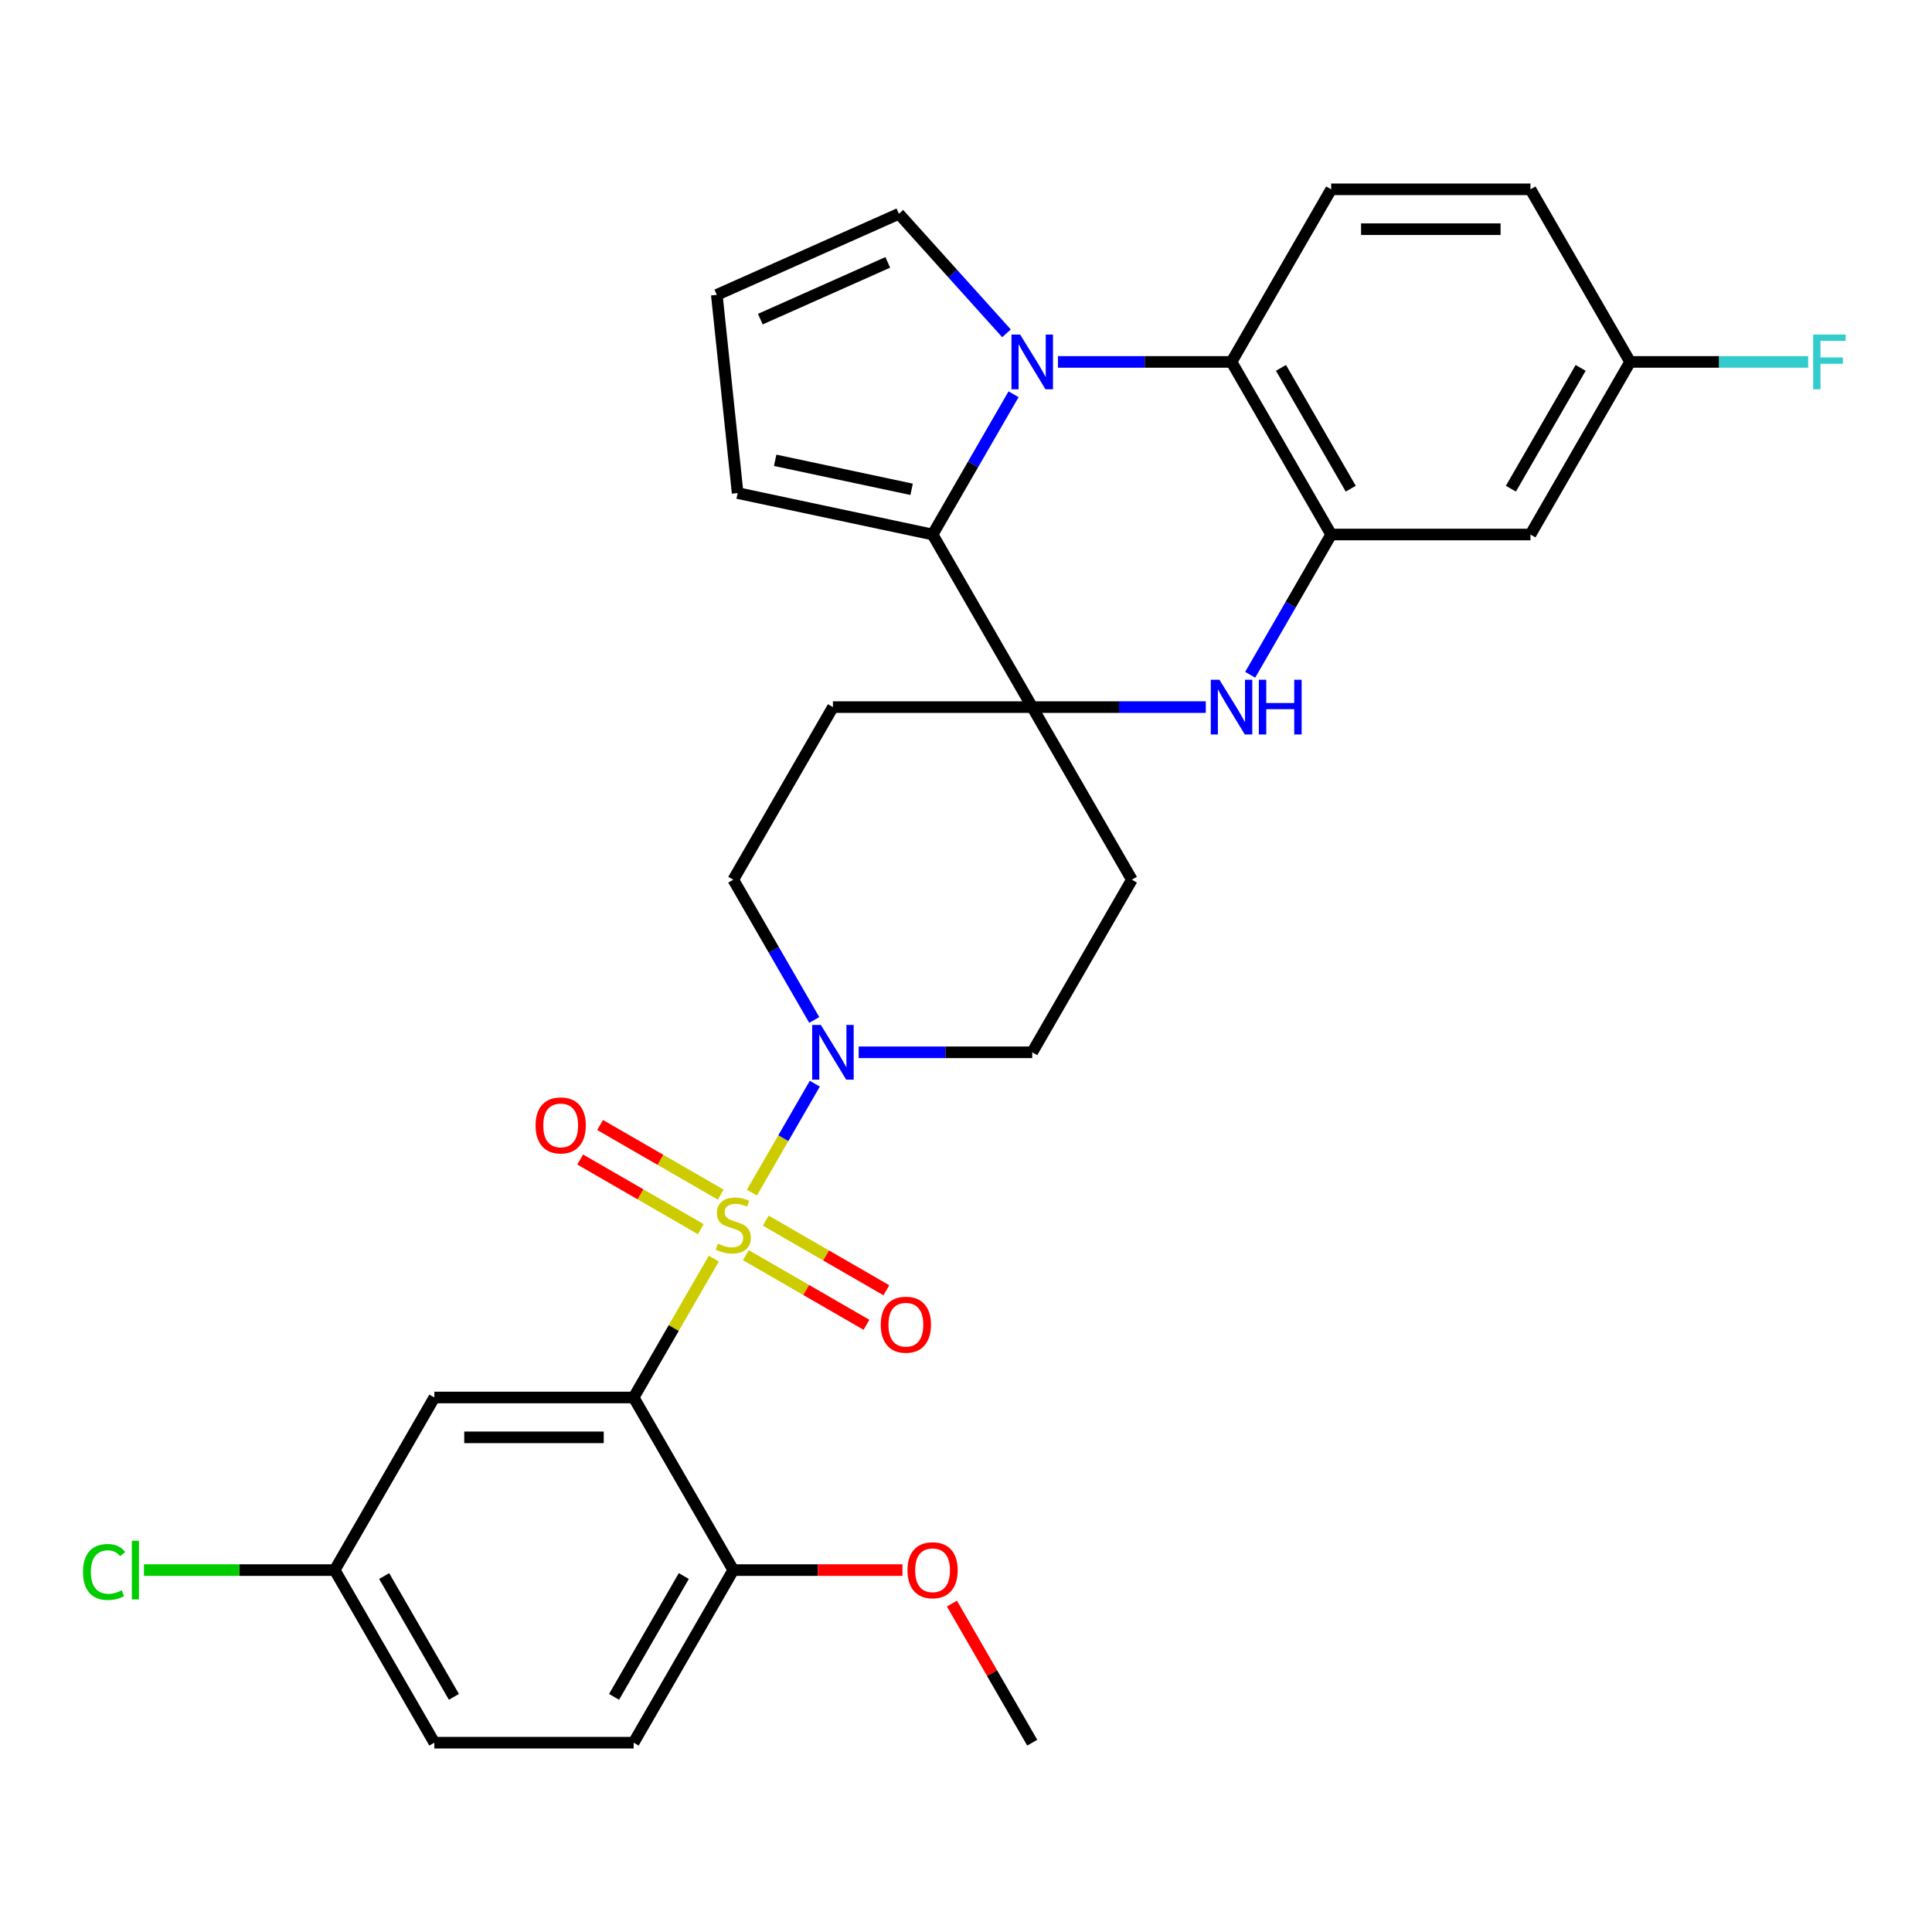 <?xml version='1.0' encoding='iso-8859-1'?>
<svg version='1.1' baseProfile='full'
              xmlns='http://www.w3.org/2000/svg'
                      xmlns:rdkit='http://www.rdkit.org/xml'
                      xmlns:xlink='http://www.w3.org/1999/xlink'
                  xml:space='preserve'
width='1000px' height='1000px' viewBox='0 0 1000 1000'>
<!-- END OF HEADER -->
<rect style='opacity:1.0;fill:#FFFFFF;stroke:none' width='1000' height='1000' x='0' y='0'> </rect>
<path class='bond-0' d='M 369.465,651.462 L 348.717,687.4' style='fill:none;fill-rule:evenodd;stroke:#CCCC00;stroke-width:6px;stroke-linecap:butt;stroke-linejoin:miter;stroke-opacity:1' />
<path class='bond-0' d='M 348.717,687.4 L 327.968,723.338' style='fill:none;fill-rule:evenodd;stroke:#000000;stroke-width:6px;stroke-linecap:butt;stroke-linejoin:miter;stroke-opacity:1' />
<path class='bond-5' d='M 389.186,617.304 L 405.462,589.114' style='fill:none;fill-rule:evenodd;stroke:#CCCC00;stroke-width:6px;stroke-linecap:butt;stroke-linejoin:miter;stroke-opacity:1' />
<path class='bond-5' d='M 405.462,589.114 L 421.737,560.924' style='fill:none;fill-rule:evenodd;stroke:#0000FF;stroke-width:6px;stroke-linecap:butt;stroke-linejoin:miter;stroke-opacity:1' />
<path class='bond-9' d='M 386.046,649.668 L 417.263,667.691' style='fill:none;fill-rule:evenodd;stroke:#CCCC00;stroke-width:6px;stroke-linecap:butt;stroke-linejoin:miter;stroke-opacity:1' />
<path class='bond-9' d='M 417.263,667.691 L 448.48,685.714' style='fill:none;fill-rule:evenodd;stroke:#FF0000;stroke-width:6px;stroke-linecap:butt;stroke-linejoin:miter;stroke-opacity:1' />
<path class='bond-9' d='M 396.362,631.801 L 427.579,649.824' style='fill:none;fill-rule:evenodd;stroke:#CCCC00;stroke-width:6px;stroke-linecap:butt;stroke-linejoin:miter;stroke-opacity:1' />
<path class='bond-9' d='M 427.579,649.824 L 458.796,667.847' style='fill:none;fill-rule:evenodd;stroke:#FF0000;stroke-width:6px;stroke-linecap:butt;stroke-linejoin:miter;stroke-opacity:1' />
<path class='bond-10' d='M 373.044,618.338 L 341.827,600.315' style='fill:none;fill-rule:evenodd;stroke:#CCCC00;stroke-width:6px;stroke-linecap:butt;stroke-linejoin:miter;stroke-opacity:1' />
<path class='bond-10' d='M 341.827,600.315 L 310.61,582.292' style='fill:none;fill-rule:evenodd;stroke:#FF0000;stroke-width:6px;stroke-linecap:butt;stroke-linejoin:miter;stroke-opacity:1' />
<path class='bond-10' d='M 362.729,636.205 L 331.512,618.182' style='fill:none;fill-rule:evenodd;stroke:#CCCC00;stroke-width:6px;stroke-linecap:butt;stroke-linejoin:miter;stroke-opacity:1' />
<path class='bond-10' d='M 331.512,618.182 L 300.295,600.159' style='fill:none;fill-rule:evenodd;stroke:#FF0000;stroke-width:6px;stroke-linecap:butt;stroke-linejoin:miter;stroke-opacity:1' />
<path class='bond-8' d='M 327.968,723.338 L 224.812,723.338' style='fill:none;fill-rule:evenodd;stroke:#000000;stroke-width:6px;stroke-linecap:butt;stroke-linejoin:miter;stroke-opacity:1' />
<path class='bond-8' d='M 312.494,743.969 L 240.286,743.969' style='fill:none;fill-rule:evenodd;stroke:#000000;stroke-width:6px;stroke-linecap:butt;stroke-linejoin:miter;stroke-opacity:1' />
<path class='bond-15' d='M 327.968,723.338 L 379.545,812.673' style='fill:none;fill-rule:evenodd;stroke:#000000;stroke-width:6px;stroke-linecap:butt;stroke-linejoin:miter;stroke-opacity:1' />
<path class='bond-1' d='M 524.614,204.066 L 503.658,240.364' style='fill:none;fill-rule:evenodd;stroke:#0000FF;stroke-width:6px;stroke-linecap:butt;stroke-linejoin:miter;stroke-opacity:1' />
<path class='bond-1' d='M 503.658,240.364 L 482.701,276.662' style='fill:none;fill-rule:evenodd;stroke:#000000;stroke-width:6px;stroke-linecap:butt;stroke-linejoin:miter;stroke-opacity:1' />
<path class='bond-14' d='M 520.96,172.535 L 493.107,141.601' style='fill:none;fill-rule:evenodd;stroke:#0000FF;stroke-width:6px;stroke-linecap:butt;stroke-linejoin:miter;stroke-opacity:1' />
<path class='bond-14' d='M 493.107,141.601 L 465.254,110.667' style='fill:none;fill-rule:evenodd;stroke:#000000;stroke-width:6px;stroke-linecap:butt;stroke-linejoin:miter;stroke-opacity:1' />
<path class='bond-32' d='M 547.597,187.327 L 592.516,187.327' style='fill:none;fill-rule:evenodd;stroke:#0000FF;stroke-width:6px;stroke-linecap:butt;stroke-linejoin:miter;stroke-opacity:1' />
<path class='bond-32' d='M 592.516,187.327 L 637.434,187.327' style='fill:none;fill-rule:evenodd;stroke:#000000;stroke-width:6px;stroke-linecap:butt;stroke-linejoin:miter;stroke-opacity:1' />
<path class='bond-2' d='M 534.279,365.997 L 431.123,365.997' style='fill:none;fill-rule:evenodd;stroke:#000000;stroke-width:6px;stroke-linecap:butt;stroke-linejoin:miter;stroke-opacity:1' />
<path class='bond-3' d='M 534.279,365.997 L 482.701,276.662' style='fill:none;fill-rule:evenodd;stroke:#000000;stroke-width:6px;stroke-linecap:butt;stroke-linejoin:miter;stroke-opacity:1' />
<path class='bond-4' d='M 534.279,365.997 L 579.197,365.997' style='fill:none;fill-rule:evenodd;stroke:#000000;stroke-width:6px;stroke-linecap:butt;stroke-linejoin:miter;stroke-opacity:1' />
<path class='bond-4' d='M 579.197,365.997 L 624.115,365.997' style='fill:none;fill-rule:evenodd;stroke:#0000FF;stroke-width:6px;stroke-linecap:butt;stroke-linejoin:miter;stroke-opacity:1' />
<path class='bond-30' d='M 534.279,365.997 L 585.856,455.332' style='fill:none;fill-rule:evenodd;stroke:#000000;stroke-width:6px;stroke-linecap:butt;stroke-linejoin:miter;stroke-opacity:1' />
<path class='bond-17' d='M 482.701,276.662 L 381.8,255.215' style='fill:none;fill-rule:evenodd;stroke:#000000;stroke-width:6px;stroke-linecap:butt;stroke-linejoin:miter;stroke-opacity:1' />
<path class='bond-17' d='M 471.855,253.265 L 401.224,238.252' style='fill:none;fill-rule:evenodd;stroke:#000000;stroke-width:6px;stroke-linecap:butt;stroke-linejoin:miter;stroke-opacity:1' />
<path class='bond-6' d='M 647.098,349.258 L 668.055,312.96' style='fill:none;fill-rule:evenodd;stroke:#0000FF;stroke-width:6px;stroke-linecap:butt;stroke-linejoin:miter;stroke-opacity:1' />
<path class='bond-6' d='M 668.055,312.96 L 689.012,276.662' style='fill:none;fill-rule:evenodd;stroke:#000000;stroke-width:6px;stroke-linecap:butt;stroke-linejoin:miter;stroke-opacity:1' />
<path class='bond-18' d='M 444.442,544.668 L 489.36,544.668' style='fill:none;fill-rule:evenodd;stroke:#0000FF;stroke-width:6px;stroke-linecap:butt;stroke-linejoin:miter;stroke-opacity:1' />
<path class='bond-18' d='M 489.36,544.668 L 534.279,544.668' style='fill:none;fill-rule:evenodd;stroke:#000000;stroke-width:6px;stroke-linecap:butt;stroke-linejoin:miter;stroke-opacity:1' />
<path class='bond-19' d='M 421.459,527.929 L 400.502,491.631' style='fill:none;fill-rule:evenodd;stroke:#0000FF;stroke-width:6px;stroke-linecap:butt;stroke-linejoin:miter;stroke-opacity:1' />
<path class='bond-19' d='M 400.502,491.631 L 379.545,455.332' style='fill:none;fill-rule:evenodd;stroke:#000000;stroke-width:6px;stroke-linecap:butt;stroke-linejoin:miter;stroke-opacity:1' />
<path class='bond-7' d='M 689.012,276.662 L 637.434,187.327' style='fill:none;fill-rule:evenodd;stroke:#000000;stroke-width:6px;stroke-linecap:butt;stroke-linejoin:miter;stroke-opacity:1' />
<path class='bond-7' d='M 699.142,252.946 L 663.038,190.411' style='fill:none;fill-rule:evenodd;stroke:#000000;stroke-width:6px;stroke-linecap:butt;stroke-linejoin:miter;stroke-opacity:1' />
<path class='bond-11' d='M 689.012,276.662 L 792.167,276.662' style='fill:none;fill-rule:evenodd;stroke:#000000;stroke-width:6px;stroke-linecap:butt;stroke-linejoin:miter;stroke-opacity:1' />
<path class='bond-16' d='M 637.434,187.327 L 689.012,97.992' style='fill:none;fill-rule:evenodd;stroke:#000000;stroke-width:6px;stroke-linecap:butt;stroke-linejoin:miter;stroke-opacity:1' />
<path class='bond-22' d='M 224.812,723.338 L 173.234,812.673' style='fill:none;fill-rule:evenodd;stroke:#000000;stroke-width:6px;stroke-linecap:butt;stroke-linejoin:miter;stroke-opacity:1' />
<path class='bond-23' d='M 792.167,276.662 L 843.745,187.327' style='fill:none;fill-rule:evenodd;stroke:#000000;stroke-width:6px;stroke-linecap:butt;stroke-linejoin:miter;stroke-opacity:1' />
<path class='bond-23' d='M 782.037,252.946 L 818.141,190.411' style='fill:none;fill-rule:evenodd;stroke:#000000;stroke-width:6px;stroke-linecap:butt;stroke-linejoin:miter;stroke-opacity:1' />
<path class='bond-12' d='M 585.856,455.332 L 534.279,544.668' style='fill:none;fill-rule:evenodd;stroke:#000000;stroke-width:6px;stroke-linecap:butt;stroke-linejoin:miter;stroke-opacity:1' />
<path class='bond-13' d='M 431.123,365.997 L 379.545,455.332' style='fill:none;fill-rule:evenodd;stroke:#000000;stroke-width:6px;stroke-linecap:butt;stroke-linejoin:miter;stroke-opacity:1' />
<path class='bond-33' d='M 465.254,110.667 L 371.017,152.624' style='fill:none;fill-rule:evenodd;stroke:#000000;stroke-width:6px;stroke-linecap:butt;stroke-linejoin:miter;stroke-opacity:1' />
<path class='bond-33' d='M 459.51,135.808 L 393.544,165.178' style='fill:none;fill-rule:evenodd;stroke:#000000;stroke-width:6px;stroke-linecap:butt;stroke-linejoin:miter;stroke-opacity:1' />
<path class='bond-21' d='M 379.545,812.673 L 327.968,902.009' style='fill:none;fill-rule:evenodd;stroke:#000000;stroke-width:6px;stroke-linecap:butt;stroke-linejoin:miter;stroke-opacity:1' />
<path class='bond-21' d='M 353.942,815.758 L 317.837,878.293' style='fill:none;fill-rule:evenodd;stroke:#000000;stroke-width:6px;stroke-linecap:butt;stroke-linejoin:miter;stroke-opacity:1' />
<path class='bond-28' d='M 379.545,812.673 L 423.334,812.673' style='fill:none;fill-rule:evenodd;stroke:#000000;stroke-width:6px;stroke-linecap:butt;stroke-linejoin:miter;stroke-opacity:1' />
<path class='bond-28' d='M 423.334,812.673 L 467.122,812.673' style='fill:none;fill-rule:evenodd;stroke:#FF0000;stroke-width:6px;stroke-linecap:butt;stroke-linejoin:miter;stroke-opacity:1' />
<path class='bond-34' d='M 689.012,97.992 L 792.167,97.992' style='fill:none;fill-rule:evenodd;stroke:#000000;stroke-width:6px;stroke-linecap:butt;stroke-linejoin:miter;stroke-opacity:1' />
<path class='bond-34' d='M 704.485,118.623 L 776.694,118.623' style='fill:none;fill-rule:evenodd;stroke:#000000;stroke-width:6px;stroke-linecap:butt;stroke-linejoin:miter;stroke-opacity:1' />
<path class='bond-20' d='M 381.8,255.215 L 371.017,152.624' style='fill:none;fill-rule:evenodd;stroke:#000000;stroke-width:6px;stroke-linecap:butt;stroke-linejoin:miter;stroke-opacity:1' />
<path class='bond-25' d='M 327.968,902.009 L 224.812,902.009' style='fill:none;fill-rule:evenodd;stroke:#000000;stroke-width:6px;stroke-linecap:butt;stroke-linejoin:miter;stroke-opacity:1' />
<path class='bond-26' d='M 173.234,812.673 L 123.866,812.673' style='fill:none;fill-rule:evenodd;stroke:#000000;stroke-width:6px;stroke-linecap:butt;stroke-linejoin:miter;stroke-opacity:1' />
<path class='bond-26' d='M 123.866,812.673 L 74.498,812.673' style='fill:none;fill-rule:evenodd;stroke:#00CC00;stroke-width:6px;stroke-linecap:butt;stroke-linejoin:miter;stroke-opacity:1' />
<path class='bond-31' d='M 173.234,812.673 L 224.812,902.009' style='fill:none;fill-rule:evenodd;stroke:#000000;stroke-width:6px;stroke-linecap:butt;stroke-linejoin:miter;stroke-opacity:1' />
<path class='bond-31' d='M 198.838,815.758 L 234.943,878.293' style='fill:none;fill-rule:evenodd;stroke:#000000;stroke-width:6px;stroke-linecap:butt;stroke-linejoin:miter;stroke-opacity:1' />
<path class='bond-24' d='M 843.745,187.327 L 792.167,97.992' style='fill:none;fill-rule:evenodd;stroke:#000000;stroke-width:6px;stroke-linecap:butt;stroke-linejoin:miter;stroke-opacity:1' />
<path class='bond-27' d='M 843.745,187.327 L 889.823,187.327' style='fill:none;fill-rule:evenodd;stroke:#000000;stroke-width:6px;stroke-linecap:butt;stroke-linejoin:miter;stroke-opacity:1' />
<path class='bond-27' d='M 889.823,187.327 L 935.901,187.327' style='fill:none;fill-rule:evenodd;stroke:#33CCCC;stroke-width:6px;stroke-linecap:butt;stroke-linejoin:miter;stroke-opacity:1' />
<path class='bond-29' d='M 492.711,830.012 L 513.495,866.01' style='fill:none;fill-rule:evenodd;stroke:#FF0000;stroke-width:6px;stroke-linecap:butt;stroke-linejoin:miter;stroke-opacity:1' />
<path class='bond-29' d='M 513.495,866.01 L 534.279,902.009' style='fill:none;fill-rule:evenodd;stroke:#000000;stroke-width:6px;stroke-linecap:butt;stroke-linejoin:miter;stroke-opacity:1' />
<path  class='atom-0' d='M 371.545 643.723
Q 371.865 643.843, 373.185 644.403
Q 374.505 644.963, 375.945 645.323
Q 377.425 645.643, 378.865 645.643
Q 381.545 645.643, 383.105 644.363
Q 384.665 643.043, 384.665 640.763
Q 384.665 639.203, 383.865 638.243
Q 383.105 637.283, 381.905 636.763
Q 380.705 636.243, 378.705 635.643
Q 376.185 634.883, 374.665 634.163
Q 373.185 633.443, 372.105 631.923
Q 371.065 630.403, 371.065 627.843
Q 371.065 624.283, 373.465 622.083
Q 375.905 619.883, 380.705 619.883
Q 383.985 619.883, 387.705 621.443
L 386.785 624.523
Q 383.385 623.123, 380.825 623.123
Q 378.065 623.123, 376.545 624.283
Q 375.025 625.403, 375.065 627.363
Q 375.065 628.883, 375.825 629.803
Q 376.625 630.723, 377.745 631.243
Q 378.905 631.763, 380.825 632.363
Q 383.385 633.163, 384.905 633.963
Q 386.425 634.763, 387.505 636.403
Q 388.625 638.003, 388.625 640.763
Q 388.625 644.683, 385.985 646.803
Q 383.385 648.883, 379.025 648.883
Q 376.505 648.883, 374.585 648.323
Q 372.705 647.803, 370.465 646.883
L 371.545 643.723
' fill='#CCCC00'/>
<path  class='atom-2' d='M 528.019 173.167
L 537.299 188.167
Q 538.219 189.647, 539.699 192.327
Q 541.179 195.007, 541.259 195.167
L 541.259 173.167
L 545.019 173.167
L 545.019 201.487
L 541.139 201.487
L 531.179 185.087
Q 530.019 183.167, 528.779 180.967
Q 527.579 178.767, 527.219 178.087
L 527.219 201.487
L 523.539 201.487
L 523.539 173.167
L 528.019 173.167
' fill='#0000FF'/>
<path  class='atom-5' d='M 631.174 351.837
L 640.454 366.837
Q 641.374 368.317, 642.854 370.997
Q 644.334 373.677, 644.414 373.837
L 644.414 351.837
L 648.174 351.837
L 648.174 380.157
L 644.294 380.157
L 634.334 363.757
Q 633.174 361.837, 631.934 359.637
Q 630.734 357.437, 630.374 356.757
L 630.374 380.157
L 626.694 380.157
L 626.694 351.837
L 631.174 351.837
' fill='#0000FF'/>
<path  class='atom-5' d='M 651.574 351.837
L 655.414 351.837
L 655.414 363.877
L 669.894 363.877
L 669.894 351.837
L 673.734 351.837
L 673.734 380.157
L 669.894 380.157
L 669.894 367.077
L 655.414 367.077
L 655.414 380.157
L 651.574 380.157
L 651.574 351.837
' fill='#0000FF'/>
<path  class='atom-6' d='M 424.863 530.508
L 434.143 545.508
Q 435.063 546.988, 436.543 549.668
Q 438.023 552.348, 438.103 552.508
L 438.103 530.508
L 441.863 530.508
L 441.863 558.828
L 437.983 558.828
L 428.023 542.428
Q 426.863 540.508, 425.623 538.308
Q 424.423 536.108, 424.063 535.428
L 424.063 558.828
L 420.383 558.828
L 420.383 530.508
L 424.863 530.508
' fill='#0000FF'/>
<path  class='atom-10' d='M 455.881 685.661
Q 455.881 678.861, 459.241 675.061
Q 462.601 671.261, 468.881 671.261
Q 475.161 671.261, 478.521 675.061
Q 481.881 678.861, 481.881 685.661
Q 481.881 692.541, 478.481 696.461
Q 475.081 700.341, 468.881 700.341
Q 462.641 700.341, 459.241 696.461
Q 455.881 692.581, 455.881 685.661
M 468.881 697.141
Q 473.201 697.141, 475.521 694.261
Q 477.881 691.341, 477.881 685.661
Q 477.881 680.101, 475.521 677.301
Q 473.201 674.461, 468.881 674.461
Q 464.561 674.461, 462.201 677.261
Q 459.881 680.061, 459.881 685.661
Q 459.881 691.381, 462.201 694.261
Q 464.561 697.141, 468.881 697.141
' fill='#FF0000'/>
<path  class='atom-11' d='M 277.21 582.505
Q 277.21 575.705, 280.57 571.905
Q 283.93 568.105, 290.21 568.105
Q 296.49 568.105, 299.85 571.905
Q 303.21 575.705, 303.21 582.505
Q 303.21 589.385, 299.81 593.305
Q 296.41 597.185, 290.21 597.185
Q 283.97 597.185, 280.57 593.305
Q 277.21 589.425, 277.21 582.505
M 290.21 593.985
Q 294.53 593.985, 296.85 591.105
Q 299.21 588.185, 299.21 582.505
Q 299.21 576.945, 296.85 574.145
Q 294.53 571.305, 290.21 571.305
Q 285.89 571.305, 283.53 574.105
Q 281.21 576.905, 281.21 582.505
Q 281.21 588.225, 283.53 591.105
Q 285.89 593.985, 290.21 593.985
' fill='#FF0000'/>
<path  class='atom-27' d='M 42.959 813.653
Q 42.959 806.613, 46.239 802.933
Q 49.559 799.213, 55.839 799.213
Q 61.679 799.213, 64.799 803.333
L 62.159 805.493
Q 59.879 802.493, 55.839 802.493
Q 51.559 802.493, 49.279 805.373
Q 47.039 808.213, 47.039 813.653
Q 47.039 819.253, 49.359 822.133
Q 51.719 825.013, 56.279 825.013
Q 59.399 825.013, 63.039 823.133
L 64.159 826.133
Q 62.679 827.093, 60.439 827.653
Q 58.199 828.213, 55.719 828.213
Q 49.559 828.213, 46.239 824.453
Q 42.959 820.693, 42.959 813.653
' fill='#00CC00'/>
<path  class='atom-27' d='M 68.239 797.493
L 71.919 797.493
L 71.919 827.853
L 68.239 827.853
L 68.239 797.493
' fill='#00CC00'/>
<path  class='atom-28' d='M 938.48 173.167
L 955.32 173.167
L 955.32 176.407
L 942.28 176.407
L 942.28 185.007
L 953.88 185.007
L 953.88 188.287
L 942.28 188.287
L 942.28 201.487
L 938.48 201.487
L 938.48 173.167
' fill='#33CCCC'/>
<path  class='atom-29' d='M 469.701 812.753
Q 469.701 805.953, 473.061 802.153
Q 476.421 798.353, 482.701 798.353
Q 488.981 798.353, 492.341 802.153
Q 495.701 805.953, 495.701 812.753
Q 495.701 819.633, 492.301 823.553
Q 488.901 827.433, 482.701 827.433
Q 476.461 827.433, 473.061 823.553
Q 469.701 819.673, 469.701 812.753
M 482.701 824.233
Q 487.021 824.233, 489.341 821.353
Q 491.701 818.433, 491.701 812.753
Q 491.701 807.193, 489.341 804.393
Q 487.021 801.553, 482.701 801.553
Q 478.381 801.553, 476.021 804.353
Q 473.701 807.153, 473.701 812.753
Q 473.701 818.473, 476.021 821.353
Q 478.381 824.233, 482.701 824.233
' fill='#FF0000'/>
</svg>
